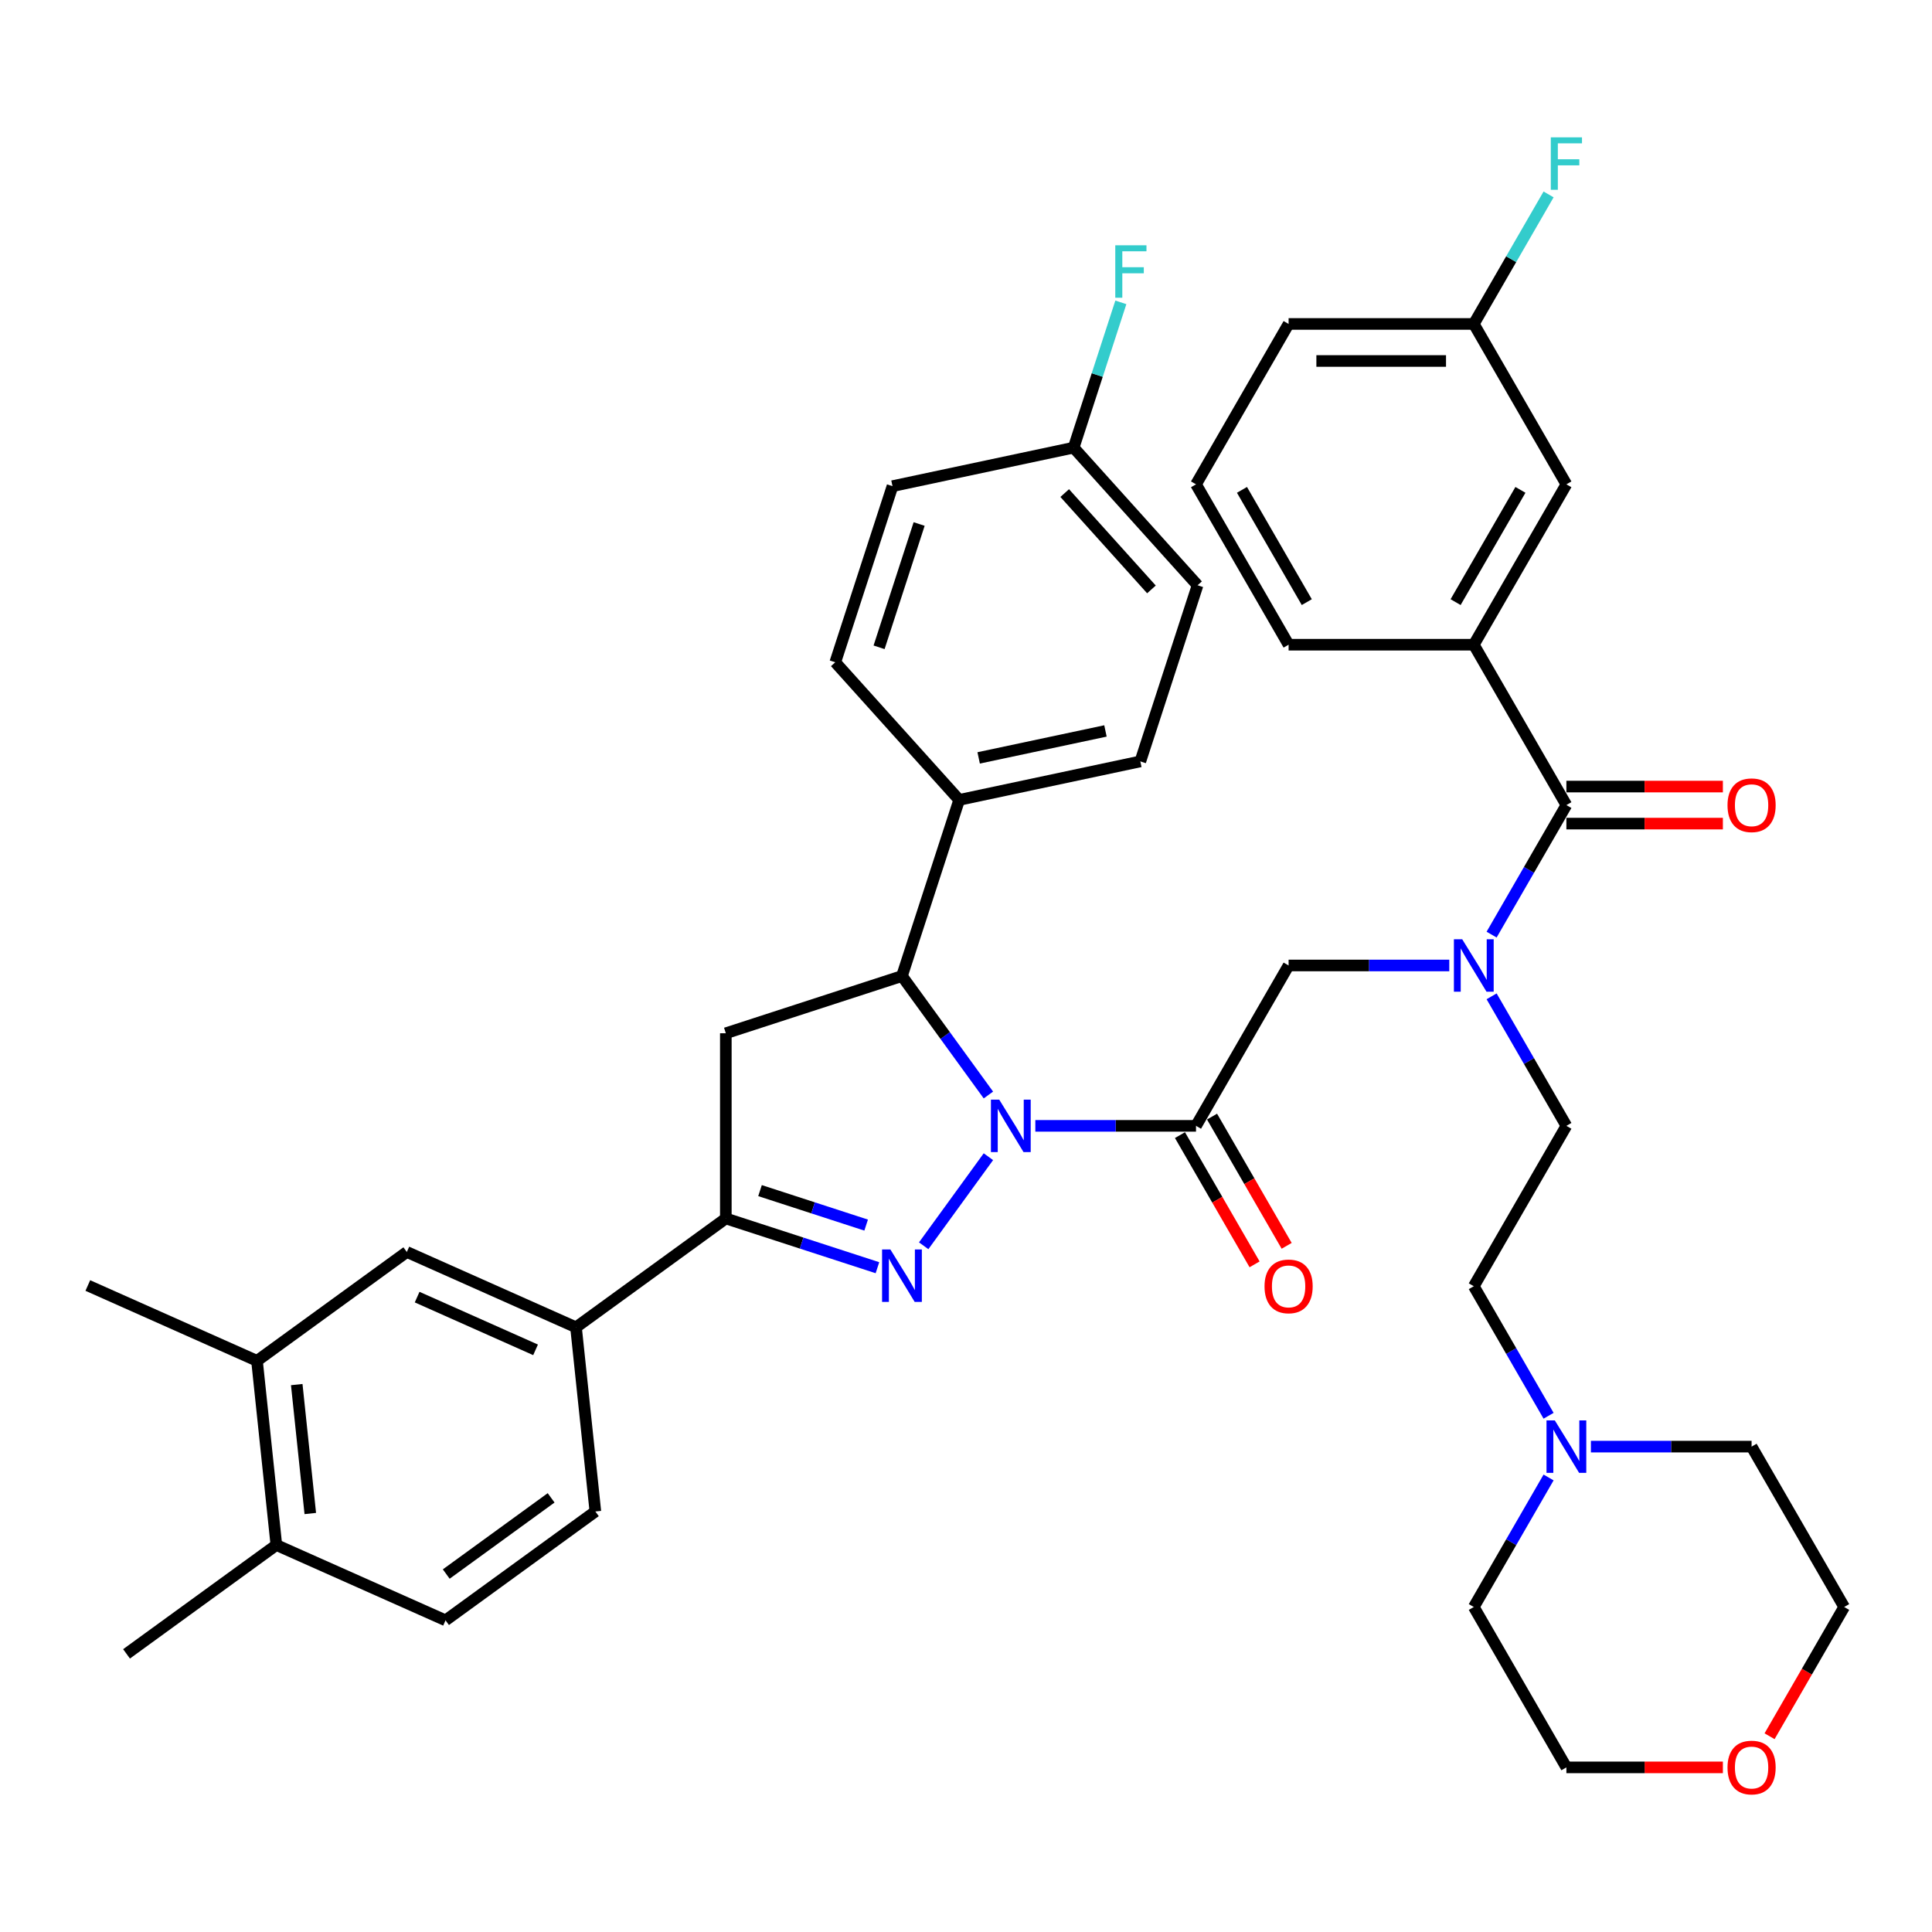 <?xml version='1.0' encoding='iso-8859-1'?>
<svg version='1.1' baseProfile='full'
              xmlns='http://www.w3.org/2000/svg'
                      xmlns:rdkit='http://www.rdkit.org/xml'
                      xmlns:xlink='http://www.w3.org/1999/xlink'
                  xml:space='preserve'
width='1000px' height='1000px' viewBox='0 0 1000 1000'>
<!-- END OF HEADER -->
<rect style='opacity:1.0;fill:#FFFFFF;stroke:none' width='1000' height='1000' x='0' y='0'> </rect>
<path class='bond-0' d='M 772.054,515.697 L 791.408,549.219' style='fill:none;fill-rule:evenodd;stroke:#0000FF;stroke-width:6px;stroke-linecap:butt;stroke-linejoin:miter;stroke-opacity:1' />
<path class='bond-0' d='M 791.408,549.219 L 810.762,582.741' style='fill:none;fill-rule:evenodd;stroke:#000000;stroke-width:6px;stroke-linecap:butt;stroke-linejoin:miter;stroke-opacity:1' />
<path class='bond-1' d='M 750.143,499.727 L 708.561,499.727' style='fill:none;fill-rule:evenodd;stroke:#0000FF;stroke-width:6px;stroke-linecap:butt;stroke-linejoin:miter;stroke-opacity:1' />
<path class='bond-1' d='M 708.561,499.727 L 666.979,499.727' style='fill:none;fill-rule:evenodd;stroke:#000000;stroke-width:6px;stroke-linecap:butt;stroke-linejoin:miter;stroke-opacity:1' />
<path class='bond-2' d='M 772.054,483.758 L 791.408,450.236' style='fill:none;fill-rule:evenodd;stroke:#0000FF;stroke-width:6px;stroke-linecap:butt;stroke-linejoin:miter;stroke-opacity:1' />
<path class='bond-2' d='M 791.408,450.236 L 810.762,416.714' style='fill:none;fill-rule:evenodd;stroke:#000000;stroke-width:6px;stroke-linecap:butt;stroke-linejoin:miter;stroke-opacity:1' />
<path class='bond-3' d='M 762.834,333.701 L 810.762,250.687' style='fill:none;fill-rule:evenodd;stroke:#000000;stroke-width:6px;stroke-linecap:butt;stroke-linejoin:miter;stroke-opacity:1' />
<path class='bond-3' d='M 753.421,311.663 L 786.97,253.554' style='fill:none;fill-rule:evenodd;stroke:#000000;stroke-width:6px;stroke-linecap:butt;stroke-linejoin:miter;stroke-opacity:1' />
<path class='bond-4' d='M 762.834,333.701 L 666.979,333.701' style='fill:none;fill-rule:evenodd;stroke:#000000;stroke-width:6px;stroke-linecap:butt;stroke-linejoin:miter;stroke-opacity:1' />
<path class='bond-5' d='M 762.834,333.701 L 810.762,416.714' style='fill:none;fill-rule:evenodd;stroke:#000000;stroke-width:6px;stroke-linecap:butt;stroke-linejoin:miter;stroke-opacity:1' />
<path class='bond-6' d='M 610.75,587.533 L 630.059,620.979' style='fill:none;fill-rule:evenodd;stroke:#000000;stroke-width:6px;stroke-linecap:butt;stroke-linejoin:miter;stroke-opacity:1' />
<path class='bond-6' d='M 630.059,620.979 L 649.369,654.424' style='fill:none;fill-rule:evenodd;stroke:#FF0000;stroke-width:6px;stroke-linecap:butt;stroke-linejoin:miter;stroke-opacity:1' />
<path class='bond-6' d='M 627.352,577.948 L 646.662,611.393' style='fill:none;fill-rule:evenodd;stroke:#000000;stroke-width:6px;stroke-linecap:butt;stroke-linejoin:miter;stroke-opacity:1' />
<path class='bond-6' d='M 646.662,611.393 L 665.972,644.838' style='fill:none;fill-rule:evenodd;stroke:#FF0000;stroke-width:6px;stroke-linecap:butt;stroke-linejoin:miter;stroke-opacity:1' />
<path class='bond-7' d='M 619.051,582.741 L 666.979,499.727' style='fill:none;fill-rule:evenodd;stroke:#000000;stroke-width:6px;stroke-linecap:butt;stroke-linejoin:miter;stroke-opacity:1' />
<path class='bond-8' d='M 619.051,582.741 L 577.469,582.741' style='fill:none;fill-rule:evenodd;stroke:#000000;stroke-width:6px;stroke-linecap:butt;stroke-linejoin:miter;stroke-opacity:1' />
<path class='bond-8' d='M 577.469,582.741 L 535.887,582.741' style='fill:none;fill-rule:evenodd;stroke:#0000FF;stroke-width:6px;stroke-linecap:butt;stroke-linejoin:miter;stroke-opacity:1' />
<path class='bond-9' d='M 810.762,426.299 L 851.261,426.299' style='fill:none;fill-rule:evenodd;stroke:#000000;stroke-width:6px;stroke-linecap:butt;stroke-linejoin:miter;stroke-opacity:1' />
<path class='bond-9' d='M 851.261,426.299 L 891.76,426.299' style='fill:none;fill-rule:evenodd;stroke:#FF0000;stroke-width:6px;stroke-linecap:butt;stroke-linejoin:miter;stroke-opacity:1' />
<path class='bond-9' d='M 810.762,407.128 L 851.261,407.128' style='fill:none;fill-rule:evenodd;stroke:#000000;stroke-width:6px;stroke-linecap:butt;stroke-linejoin:miter;stroke-opacity:1' />
<path class='bond-9' d='M 851.261,407.128 L 891.76,407.128' style='fill:none;fill-rule:evenodd;stroke:#FF0000;stroke-width:6px;stroke-linecap:butt;stroke-linejoin:miter;stroke-opacity:1' />
<path class='bond-10' d='M 810.762,250.687 L 762.834,167.674' style='fill:none;fill-rule:evenodd;stroke:#000000;stroke-width:6px;stroke-linecap:butt;stroke-linejoin:miter;stroke-opacity:1' />
<path class='bond-11' d='M 762.834,167.674 L 782.188,134.152' style='fill:none;fill-rule:evenodd;stroke:#000000;stroke-width:6px;stroke-linecap:butt;stroke-linejoin:miter;stroke-opacity:1' />
<path class='bond-11' d='M 782.188,134.152 L 801.542,100.63' style='fill:none;fill-rule:evenodd;stroke:#33CCCC;stroke-width:6px;stroke-linecap:butt;stroke-linejoin:miter;stroke-opacity:1' />
<path class='bond-12' d='M 762.834,167.674 L 666.979,167.674' style='fill:none;fill-rule:evenodd;stroke:#000000;stroke-width:6px;stroke-linecap:butt;stroke-linejoin:miter;stroke-opacity:1' />
<path class='bond-12' d='M 748.456,186.845 L 681.357,186.845' style='fill:none;fill-rule:evenodd;stroke:#000000;stroke-width:6px;stroke-linecap:butt;stroke-linejoin:miter;stroke-opacity:1' />
<path class='bond-13' d='M 801.542,732.798 L 782.188,699.276' style='fill:none;fill-rule:evenodd;stroke:#0000FF;stroke-width:6px;stroke-linecap:butt;stroke-linejoin:miter;stroke-opacity:1' />
<path class='bond-13' d='M 782.188,699.276 L 762.834,665.754' style='fill:none;fill-rule:evenodd;stroke:#000000;stroke-width:6px;stroke-linecap:butt;stroke-linejoin:miter;stroke-opacity:1' />
<path class='bond-14' d='M 823.453,748.767 L 865.036,748.767' style='fill:none;fill-rule:evenodd;stroke:#0000FF;stroke-width:6px;stroke-linecap:butt;stroke-linejoin:miter;stroke-opacity:1' />
<path class='bond-14' d='M 865.036,748.767 L 906.618,748.767' style='fill:none;fill-rule:evenodd;stroke:#000000;stroke-width:6px;stroke-linecap:butt;stroke-linejoin:miter;stroke-opacity:1' />
<path class='bond-15' d='M 801.542,764.737 L 782.188,798.259' style='fill:none;fill-rule:evenodd;stroke:#0000FF;stroke-width:6px;stroke-linecap:butt;stroke-linejoin:miter;stroke-opacity:1' />
<path class='bond-15' d='M 782.188,798.259 L 762.834,831.781' style='fill:none;fill-rule:evenodd;stroke:#000000;stroke-width:6px;stroke-linecap:butt;stroke-linejoin:miter;stroke-opacity:1' />
<path class='bond-16' d='M 891.76,914.794 L 851.261,914.794' style='fill:none;fill-rule:evenodd;stroke:#FF0000;stroke-width:6px;stroke-linecap:butt;stroke-linejoin:miter;stroke-opacity:1' />
<path class='bond-16' d='M 851.261,914.794 L 810.762,914.794' style='fill:none;fill-rule:evenodd;stroke:#000000;stroke-width:6px;stroke-linecap:butt;stroke-linejoin:miter;stroke-opacity:1' />
<path class='bond-17' d='M 915.926,898.671 L 935.236,865.226' style='fill:none;fill-rule:evenodd;stroke:#FF0000;stroke-width:6px;stroke-linecap:butt;stroke-linejoin:miter;stroke-opacity:1' />
<path class='bond-17' d='M 935.236,865.226 L 954.545,831.781' style='fill:none;fill-rule:evenodd;stroke:#000000;stroke-width:6px;stroke-linecap:butt;stroke-linejoin:miter;stroke-opacity:1' />
<path class='bond-18' d='M 511.593,566.771 L 489.223,535.981' style='fill:none;fill-rule:evenodd;stroke:#0000FF;stroke-width:6px;stroke-linecap:butt;stroke-linejoin:miter;stroke-opacity:1' />
<path class='bond-18' d='M 489.223,535.981 L 466.853,505.192' style='fill:none;fill-rule:evenodd;stroke:#000000;stroke-width:6px;stroke-linecap:butt;stroke-linejoin:miter;stroke-opacity:1' />
<path class='bond-19' d='M 511.593,598.71 L 478.097,644.813' style='fill:none;fill-rule:evenodd;stroke:#0000FF;stroke-width:6px;stroke-linecap:butt;stroke-linejoin:miter;stroke-opacity:1' />
<path class='bond-20' d='M 375.689,630.668 L 298.14,687.011' style='fill:none;fill-rule:evenodd;stroke:#000000;stroke-width:6px;stroke-linecap:butt;stroke-linejoin:miter;stroke-opacity:1' />
<path class='bond-21' d='M 375.689,630.668 L 375.689,534.813' style='fill:none;fill-rule:evenodd;stroke:#000000;stroke-width:6px;stroke-linecap:butt;stroke-linejoin:miter;stroke-opacity:1' />
<path class='bond-22' d='M 375.689,630.668 L 414.925,643.417' style='fill:none;fill-rule:evenodd;stroke:#000000;stroke-width:6px;stroke-linecap:butt;stroke-linejoin:miter;stroke-opacity:1' />
<path class='bond-22' d='M 414.925,643.417 L 454.162,656.166' style='fill:none;fill-rule:evenodd;stroke:#0000FF;stroke-width:6px;stroke-linecap:butt;stroke-linejoin:miter;stroke-opacity:1' />
<path class='bond-22' d='M 393.384,616.26 L 420.849,625.184' style='fill:none;fill-rule:evenodd;stroke:#000000;stroke-width:6px;stroke-linecap:butt;stroke-linejoin:miter;stroke-opacity:1' />
<path class='bond-22' d='M 420.849,625.184 L 448.315,634.108' style='fill:none;fill-rule:evenodd;stroke:#0000FF;stroke-width:6px;stroke-linecap:butt;stroke-linejoin:miter;stroke-opacity:1' />
<path class='bond-23' d='M 375.689,534.813 L 466.853,505.192' style='fill:none;fill-rule:evenodd;stroke:#000000;stroke-width:6px;stroke-linecap:butt;stroke-linejoin:miter;stroke-opacity:1' />
<path class='bond-24' d='M 466.853,505.192 L 496.474,414.028' style='fill:none;fill-rule:evenodd;stroke:#000000;stroke-width:6px;stroke-linecap:butt;stroke-linejoin:miter;stroke-opacity:1' />
<path class='bond-25' d='M 298.14,687.011 L 210.572,648.023' style='fill:none;fill-rule:evenodd;stroke:#000000;stroke-width:6px;stroke-linecap:butt;stroke-linejoin:miter;stroke-opacity:1' />
<path class='bond-25' d='M 277.207,698.676 L 215.909,671.385' style='fill:none;fill-rule:evenodd;stroke:#000000;stroke-width:6px;stroke-linecap:butt;stroke-linejoin:miter;stroke-opacity:1' />
<path class='bond-26' d='M 298.14,687.011 L 308.16,782.341' style='fill:none;fill-rule:evenodd;stroke:#000000;stroke-width:6px;stroke-linecap:butt;stroke-linejoin:miter;stroke-opacity:1' />
<path class='bond-27' d='M 210.572,648.023 L 133.023,704.365' style='fill:none;fill-rule:evenodd;stroke:#000000;stroke-width:6px;stroke-linecap:butt;stroke-linejoin:miter;stroke-opacity:1' />
<path class='bond-28' d='M 555.716,231.7 L 619.856,302.934' style='fill:none;fill-rule:evenodd;stroke:#000000;stroke-width:6px;stroke-linecap:butt;stroke-linejoin:miter;stroke-opacity:1' />
<path class='bond-28' d='M 551.09,255.213 L 595.988,305.077' style='fill:none;fill-rule:evenodd;stroke:#000000;stroke-width:6px;stroke-linecap:butt;stroke-linejoin:miter;stroke-opacity:1' />
<path class='bond-29' d='M 555.716,231.7 L 567.932,194.102' style='fill:none;fill-rule:evenodd;stroke:#000000;stroke-width:6px;stroke-linecap:butt;stroke-linejoin:miter;stroke-opacity:1' />
<path class='bond-29' d='M 567.932,194.102 L 580.148,156.505' style='fill:none;fill-rule:evenodd;stroke:#33CCCC;stroke-width:6px;stroke-linecap:butt;stroke-linejoin:miter;stroke-opacity:1' />
<path class='bond-30' d='M 555.716,231.7 L 461.955,251.629' style='fill:none;fill-rule:evenodd;stroke:#000000;stroke-width:6px;stroke-linecap:butt;stroke-linejoin:miter;stroke-opacity:1' />
<path class='bond-31' d='M 496.474,414.028 L 590.235,394.098' style='fill:none;fill-rule:evenodd;stroke:#000000;stroke-width:6px;stroke-linecap:butt;stroke-linejoin:miter;stroke-opacity:1' />
<path class='bond-31' d='M 506.552,392.286 L 572.185,378.336' style='fill:none;fill-rule:evenodd;stroke:#000000;stroke-width:6px;stroke-linecap:butt;stroke-linejoin:miter;stroke-opacity:1' />
<path class='bond-32' d='M 496.474,414.028 L 432.334,342.793' style='fill:none;fill-rule:evenodd;stroke:#000000;stroke-width:6px;stroke-linecap:butt;stroke-linejoin:miter;stroke-opacity:1' />
<path class='bond-33' d='M 619.856,302.934 L 590.235,394.098' style='fill:none;fill-rule:evenodd;stroke:#000000;stroke-width:6px;stroke-linecap:butt;stroke-linejoin:miter;stroke-opacity:1' />
<path class='bond-34' d='M 461.955,251.629 L 432.334,342.793' style='fill:none;fill-rule:evenodd;stroke:#000000;stroke-width:6px;stroke-linecap:butt;stroke-linejoin:miter;stroke-opacity:1' />
<path class='bond-34' d='M 475.745,271.228 L 455.01,335.043' style='fill:none;fill-rule:evenodd;stroke:#000000;stroke-width:6px;stroke-linecap:butt;stroke-linejoin:miter;stroke-opacity:1' />
<path class='bond-35' d='M 133.023,704.365 L 45.455,665.377' style='fill:none;fill-rule:evenodd;stroke:#000000;stroke-width:6px;stroke-linecap:butt;stroke-linejoin:miter;stroke-opacity:1' />
<path class='bond-36' d='M 133.023,704.365 L 143.043,799.696' style='fill:none;fill-rule:evenodd;stroke:#000000;stroke-width:6px;stroke-linecap:butt;stroke-linejoin:miter;stroke-opacity:1' />
<path class='bond-36' d='M 153.592,716.661 L 160.606,783.392' style='fill:none;fill-rule:evenodd;stroke:#000000;stroke-width:6px;stroke-linecap:butt;stroke-linejoin:miter;stroke-opacity:1' />
<path class='bond-37' d='M 143.043,799.696 L 230.611,838.684' style='fill:none;fill-rule:evenodd;stroke:#000000;stroke-width:6px;stroke-linecap:butt;stroke-linejoin:miter;stroke-opacity:1' />
<path class='bond-38' d='M 143.043,799.696 L 65.494,856.038' style='fill:none;fill-rule:evenodd;stroke:#000000;stroke-width:6px;stroke-linecap:butt;stroke-linejoin:miter;stroke-opacity:1' />
<path class='bond-39' d='M 308.16,782.341 L 230.611,838.684' style='fill:none;fill-rule:evenodd;stroke:#000000;stroke-width:6px;stroke-linecap:butt;stroke-linejoin:miter;stroke-opacity:1' />
<path class='bond-39' d='M 285.259,775.283 L 230.975,814.723' style='fill:none;fill-rule:evenodd;stroke:#000000;stroke-width:6px;stroke-linecap:butt;stroke-linejoin:miter;stroke-opacity:1' />
<path class='bond-40' d='M 762.834,665.754 L 810.762,582.741' style='fill:none;fill-rule:evenodd;stroke:#000000;stroke-width:6px;stroke-linecap:butt;stroke-linejoin:miter;stroke-opacity:1' />
<path class='bond-41' d='M 906.618,748.767 L 954.545,831.781' style='fill:none;fill-rule:evenodd;stroke:#000000;stroke-width:6px;stroke-linecap:butt;stroke-linejoin:miter;stroke-opacity:1' />
<path class='bond-42' d='M 762.834,831.781 L 810.762,914.794' style='fill:none;fill-rule:evenodd;stroke:#000000;stroke-width:6px;stroke-linecap:butt;stroke-linejoin:miter;stroke-opacity:1' />
<path class='bond-43' d='M 666.979,333.701 L 619.051,250.687' style='fill:none;fill-rule:evenodd;stroke:#000000;stroke-width:6px;stroke-linecap:butt;stroke-linejoin:miter;stroke-opacity:1' />
<path class='bond-43' d='M 676.392,311.663 L 642.843,253.554' style='fill:none;fill-rule:evenodd;stroke:#000000;stroke-width:6px;stroke-linecap:butt;stroke-linejoin:miter;stroke-opacity:1' />
<path class='bond-44' d='M 619.051,250.687 L 666.979,167.674' style='fill:none;fill-rule:evenodd;stroke:#000000;stroke-width:6px;stroke-linecap:butt;stroke-linejoin:miter;stroke-opacity:1' />
<path  class='atom-0' d='M 756.834 486.154
L 765.729 500.532
Q 766.611 501.951, 768.03 504.52
Q 769.448 507.089, 769.525 507.242
L 769.525 486.154
L 773.129 486.154
L 773.129 513.3
L 769.41 513.3
L 759.863 497.58
Q 758.751 495.74, 757.562 493.631
Q 756.412 491.522, 756.067 490.87
L 756.067 513.3
L 752.539 513.3
L 752.539 486.154
L 756.834 486.154
' fill='#0000FF'/>
<path  class='atom-3' d='M 654.518 665.831
Q 654.518 659.312, 657.738 655.67
Q 660.959 652.027, 666.979 652.027
Q 672.999 652.027, 676.219 655.67
Q 679.44 659.312, 679.44 665.831
Q 679.44 672.426, 676.181 676.183
Q 672.922 679.902, 666.979 679.902
Q 660.997 679.902, 657.738 676.183
Q 654.518 672.464, 654.518 665.831
M 666.979 676.835
Q 671.12 676.835, 673.344 674.074
Q 675.606 671.275, 675.606 665.831
Q 675.606 660.501, 673.344 657.817
Q 671.12 655.095, 666.979 655.095
Q 662.838 655.095, 660.576 657.779
Q 658.352 660.463, 658.352 665.831
Q 658.352 671.314, 660.576 674.074
Q 662.838 676.835, 666.979 676.835
' fill='#FF0000'/>
<path  class='atom-6' d='M 894.156 416.791
Q 894.156 410.272, 897.377 406.63
Q 900.598 402.987, 906.618 402.987
Q 912.637 402.987, 915.858 406.63
Q 919.079 410.272, 919.079 416.791
Q 919.079 423.385, 915.82 427.143
Q 912.561 430.862, 906.618 430.862
Q 900.636 430.862, 897.377 427.143
Q 894.156 423.424, 894.156 416.791
M 906.618 427.795
Q 910.759 427.795, 912.982 425.034
Q 915.245 422.235, 915.245 416.791
Q 915.245 411.461, 912.982 408.777
Q 910.759 406.055, 906.618 406.055
Q 902.477 406.055, 900.215 408.739
Q 897.991 411.423, 897.991 416.791
Q 897.991 422.274, 900.215 425.034
Q 902.477 427.795, 906.618 427.795
' fill='#FF0000'/>
<path  class='atom-9' d='M 804.762 735.194
L 813.657 749.573
Q 814.539 750.991, 815.957 753.56
Q 817.376 756.129, 817.453 756.282
L 817.453 735.194
L 821.057 735.194
L 821.057 762.34
L 817.338 762.34
L 807.791 746.62
Q 806.679 744.78, 805.49 742.671
Q 804.34 740.562, 803.995 739.91
L 803.995 762.34
L 800.467 762.34
L 800.467 735.194
L 804.762 735.194
' fill='#0000FF'/>
<path  class='atom-10' d='M 894.156 914.871
Q 894.156 908.353, 897.377 904.71
Q 900.598 901.067, 906.618 901.067
Q 912.637 901.067, 915.858 904.71
Q 919.079 908.353, 919.079 914.871
Q 919.079 921.466, 915.82 925.223
Q 912.561 928.942, 906.618 928.942
Q 900.636 928.942, 897.377 925.223
Q 894.156 921.504, 894.156 914.871
M 906.618 925.875
Q 910.759 925.875, 912.982 923.114
Q 915.245 920.315, 915.245 914.871
Q 915.245 909.541, 912.982 906.857
Q 910.759 904.135, 906.618 904.135
Q 902.477 904.135, 900.215 906.819
Q 897.991 909.503, 897.991 914.871
Q 897.991 920.354, 900.215 923.114
Q 902.477 925.875, 906.618 925.875
' fill='#FF0000'/>
<path  class='atom-11' d='M 517.195 569.167
L 526.09 583.546
Q 526.972 584.964, 528.391 587.533
Q 529.809 590.102, 529.886 590.256
L 529.886 569.167
L 533.49 569.167
L 533.49 596.314
L 529.771 596.314
L 520.224 580.593
Q 519.112 578.753, 517.923 576.644
Q 516.773 574.535, 516.428 573.884
L 516.428 596.314
L 512.901 596.314
L 512.901 569.167
L 517.195 569.167
' fill='#0000FF'/>
<path  class='atom-15' d='M 460.852 646.716
L 469.748 661.095
Q 470.63 662.513, 472.048 665.082
Q 473.467 667.651, 473.544 667.804
L 473.544 646.716
L 477.148 646.716
L 477.148 673.863
L 473.429 673.863
L 463.881 658.142
Q 462.77 656.302, 461.581 654.193
Q 460.431 652.084, 460.086 651.432
L 460.086 673.863
L 456.558 673.863
L 456.558 646.716
L 460.852 646.716
' fill='#0000FF'/>
<path  class='atom-20' d='M 577.266 126.962
L 593.408 126.962
L 593.408 130.068
L 580.908 130.068
L 580.908 138.312
L 592.028 138.312
L 592.028 141.456
L 580.908 141.456
L 580.908 154.109
L 577.266 154.109
L 577.266 126.962
' fill='#33CCCC'/>
<path  class='atom-37' d='M 802.691 71.087
L 818.833 71.087
L 818.833 74.193
L 806.334 74.193
L 806.334 82.437
L 817.453 82.437
L 817.453 85.581
L 806.334 85.581
L 806.334 98.234
L 802.691 98.234
L 802.691 71.087
' fill='#33CCCC'/>
</svg>
